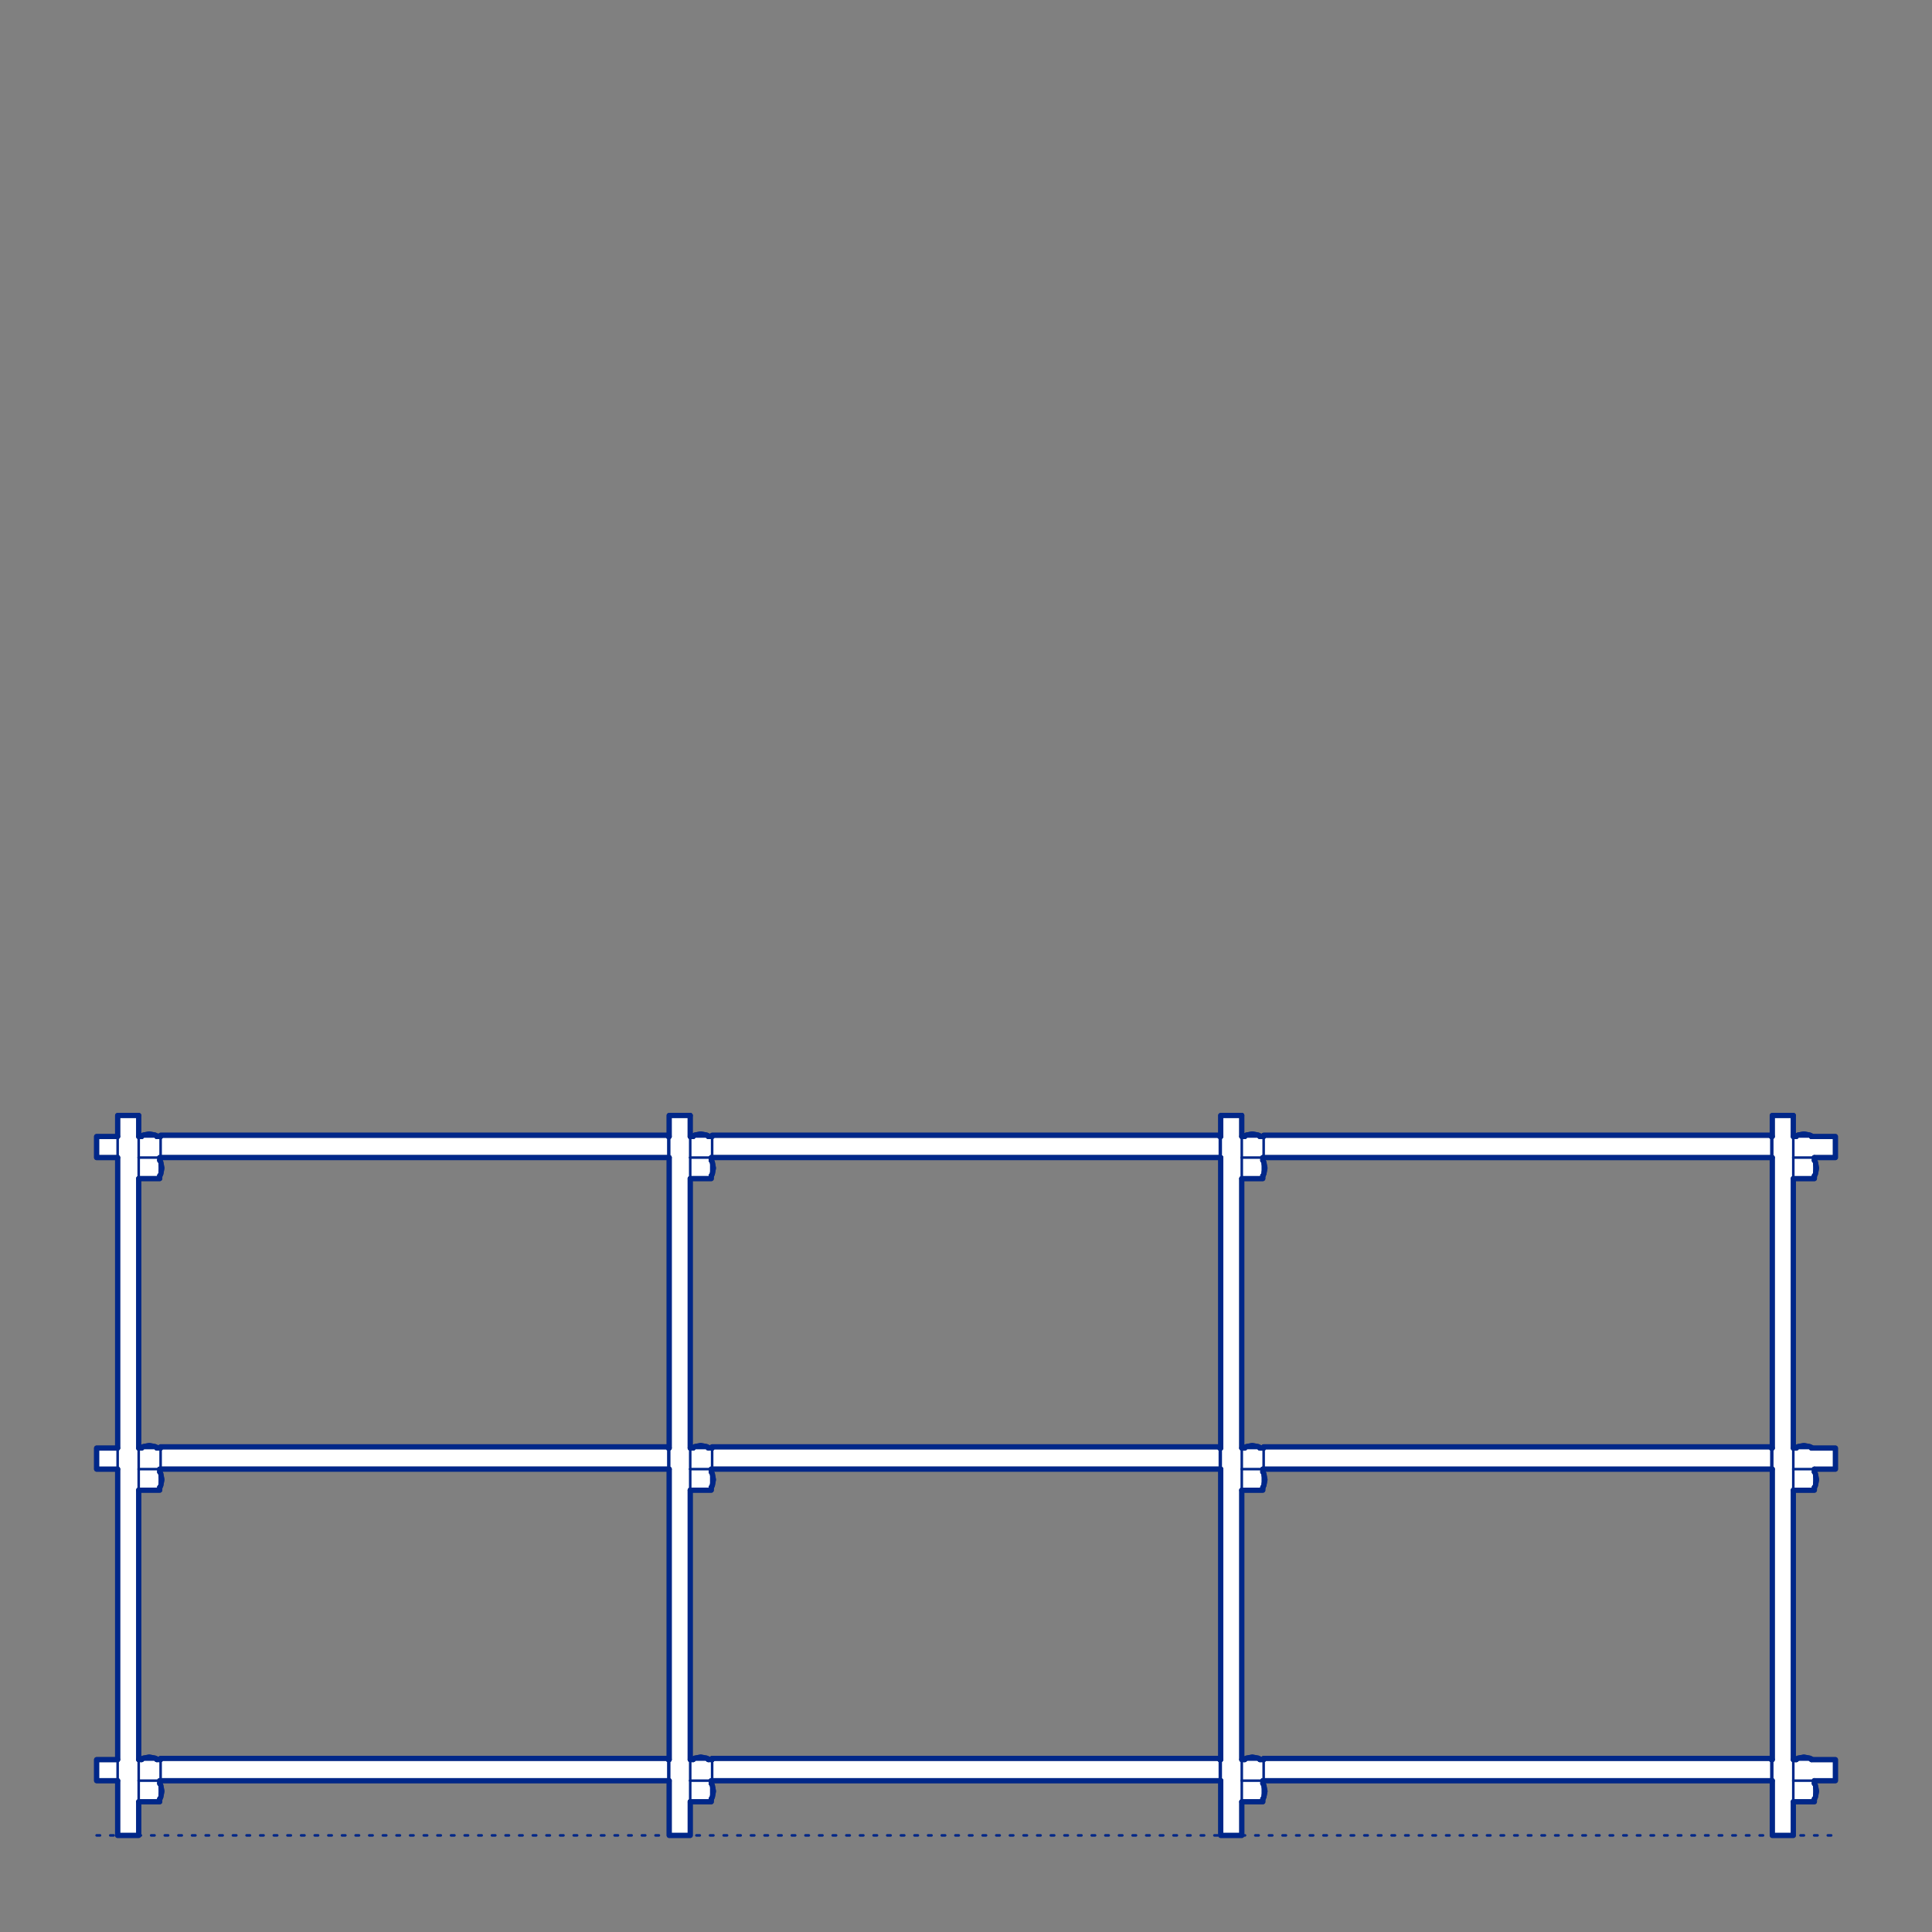 <?xml version="1.0" encoding="UTF-8"?>
<svg xmlns="http://www.w3.org/2000/svg" viewBox="0 0 566.93 566.93">
  <rect x="0" y="0" width="566.93" height="566.93" fill="#808080" stroke="none"/>
  <defs>
    <style>
      .cls-1, .cls-2 {
        stroke-width: .75px;
      }

      .cls-1, .cls-2, .cls-3 {
        fill: none;
        stroke: #002789;
      }

      .cls-1, .cls-2, .cls-3, .cls-4 {
        stroke-linecap: round;
        stroke-linejoin: round;
      }

      .cls-2 {
        stroke-dasharray: 0 0 1 3;
      }

      .cls-3, .cls-4 {
        stroke-width: 1.5px;
      }

      .cls-4 {
        fill: #fff;
        fill-rule: evenodd;
        stroke: #243775;
      }
    </style>
  </defs>
  <g id="Ground_Låst" data-name="Ground Låst">
    <g id="POLYLINE">
      <line class="cls-2" x1="28.35" y1="538.58" x2="538.58" y2="538.58"/>
    </g>
  </g>
  <g id="Blocks_Fill" data-name="Blocks$Fill">
    <g id="HATCH">
      <path class="cls-4" d="M532.41,339.68h6.18v-6.18h-7.03v-.2s-.53-.24-.53-.24l-1.7-.32-1.7.32-.53.24v.2h-.87v-6.18h-6.18v6.18h-.25v-.37h-148.99v.37h-1.11v-.2l-.53-.24-1.7-.32-1.7.32-.53.24v.2h-.86v-6.18s-6.18,0-6.18,0v6.18h-.25v-.37h-148.99v.37h-1.11v-.2l-.53-.24-1.7-.32-1.7.32-.53.24v.2h-.86v-6.18s-6.18,0-6.18,0v6.18h-.25v-.37H47.13v.37h-1.11v-.2l-.53-.24-1.7-.32-1.7.32-.53.24v.2h-.86v-6.18s-6.18,0-6.18,0v6.18h-6.18v6.18h6.18v85.25h-6.18v6.18h6.18v85.25h-6.18v6.18h6.18v16.06h6.18v-9.88h6.18v-.86h.08l.24-.53.32-1.7-.32-1.7-.24-.53h-.08v-.86h149.49s0,16.06,0,16.06h6.18v-9.88h6.18s0-.86,0-.86h.08l.24-.53.32-1.7-.32-1.7-.24-.53h-.08v-.86h149.49s0,16.06,0,16.06h6.18v-9.88h6.18v-.86h.08l.24-.53.32-1.7-.32-1.7-.24-.53h-.08v-.86h149.49s0,16.06,0,16.06h6.18v-9.88h6.18v-.86h.08l.24-.53.32-1.7-.32-1.7-.24-.53h-.08v-.86h6.18v-6.18h-7.03v-.2s-.53-.24-.53-.24l-1.7-.32-1.7.32-.53.24v.2h-.87v-79.07h6.18v-.86h.08l.24-.53.32-1.7-.32-1.7-.24-.53h-.08v-.86h6.18v-6.18h-7.03v-.2s-.53-.24-.53-.24l-1.7-.32-1.7.32-.53.24v.2h-.87v-79.07h6.18v-.86h.08l.24-.53.32-1.7-.32-1.7-.24-.53h-.08v-.86M520.05,339.68v85.25h-.25v-.37h-148.99v.37h-1.11v-.2l-.53-.24-1.7-.32-1.7.32-.53.24v.2h-.86v-79.07h6.18v-.86h.08l.24-.53.32-1.7-.32-1.7-.24-.53h-.08v-.86h149.49M364.39,437.28h6.18v-.86h.08l.24-.53.32-1.7-.32-1.7-.24-.53h-.08v-.86h149.49s0,85.25,0,85.25h-.25v-.37h-148.99v.37h-1.11v-.2l-.53-.24-1.7-.32-1.7.32-.53.24v.2h-.86v-79.07s0,0,0,0M357.96,515.97h-148.99v.37h-1.11v-.2l-.53-.24-1.7-.32-1.7.32-.53.24v.2h-.86v-79.07s0,0,0,0h6.18v-.86h.08l.24-.53.32-1.7-.32-1.7-.24-.53h-.08v-.86h149.49s0,85.25,0,85.25h-.25v-.37M202.54,345.85h6.18v-.86h.08l.24-.53.32-1.7-.32-1.7-.24-.53h-.08v-.86h149.49s0,85.25,0,85.25h-.25v-.37h-148.99v.37h-1.11v-.2l-.53-.24-1.7-.32-1.7.32-.53.24v.2h-.86v-79.07M196.12,424.55H47.13v.37h-1.11v-.2l-.53-.24-1.7-.32-1.7.32-.53.24v.2h-.86v-79.07h6.18v-.86h.08l.24-.53.32-1.7-.32-1.7-.24-.53h-.08v-.86h149.49s0,85.25,0,85.25h-.25v-.37M196.12,515.97H47.13v.37h-1.11v-.2l-.53-.24-1.7-.32-1.7.32-.53.24v.2h-.86v-79.07s0,0,0,0h6.18v-.86h.08l.24-.53.32-1.7-.32-1.7-.24-.53h-.08v-.86h149.49s0,85.25,0,85.25h-.25v-.37Z"/>
    </g>
  </g>
  <g id="Blocks_Inner" data-name="Blocks$Inner">
    <g id="LINE">
      <line class="cls-1" x1="40.7" y1="327.32" x2="34.52" y2="327.32"/>
    </g>
    <g id="LINE-2" data-name="LINE">
      <line class="cls-1" x1="34.52" y1="327.32" x2="34.52" y2="538.58"/>
    </g>
    <g id="LINE-3" data-name="LINE">
      <line class="cls-1" x1="34.52" y1="538.58" x2="40.7" y2="538.58"/>
    </g>
    <g id="LINE-4" data-name="LINE">
      <line class="cls-1" x1="40.7" y1="538.58" x2="40.7" y2="528.7"/>
    </g>
    <g id="LINE-5" data-name="LINE">
      <line class="cls-1" x1="40.7" y1="528.7" x2="40.7" y2="522.52"/>
    </g>
    <g id="LINE-6" data-name="LINE">
      <line class="cls-1" x1="40.7" y1="522.52" x2="40.7" y2="437.28"/>
    </g>
    <g id="LINE-7" data-name="LINE">
      <line class="cls-1" x1="40.7" y1="437.28" x2="40.7" y2="431.1"/>
    </g>
    <g id="LINE-8" data-name="LINE">
      <line class="cls-1" x1="40.7" y1="431.1" x2="40.7" y2="345.85"/>
    </g>
    <g id="LINE-9" data-name="LINE">
      <line class="cls-1" x1="40.7" y1="345.85" x2="40.7" y2="339.68"/>
    </g>
    <g id="LINE-10" data-name="LINE">
      <line class="cls-1" x1="40.7" y1="339.68" x2="40.7" y2="327.32"/>
    </g>
    <g id="LINE-11" data-name="LINE">
      <line class="cls-1" x1="202.54" y1="327.32" x2="196.37" y2="327.32"/>
    </g>
    <g id="LINE-12" data-name="LINE">
      <line class="cls-1" x1="196.37" y1="327.32" x2="196.37" y2="538.58"/>
    </g>
    <g id="LINE-13" data-name="LINE">
      <line class="cls-1" x1="196.37" y1="538.58" x2="202.54" y2="538.58"/>
    </g>
    <g id="LINE-14" data-name="LINE">
      <line class="cls-1" x1="202.54" y1="538.58" x2="202.54" y2="528.7"/>
    </g>
    <g id="LINE-15" data-name="LINE">
      <line class="cls-1" x1="202.54" y1="528.7" x2="202.54" y2="522.52"/>
    </g>
    <g id="LINE-16" data-name="LINE">
      <line class="cls-1" x1="202.54" y1="522.52" x2="202.54" y2="437.28"/>
    </g>
    <g id="LINE-17" data-name="LINE">
      <line class="cls-1" x1="202.54" y1="437.28" x2="202.54" y2="431.1"/>
    </g>
    <g id="LINE-18" data-name="LINE">
      <line class="cls-1" x1="202.54" y1="431.1" x2="202.54" y2="345.85"/>
    </g>
    <g id="LINE-19" data-name="LINE">
      <line class="cls-1" x1="202.54" y1="345.85" x2="202.54" y2="339.68"/>
    </g>
    <g id="LINE-20" data-name="LINE">
      <line class="cls-1" x1="202.54" y1="339.68" x2="202.54" y2="327.32"/>
    </g>
    <g id="LINE-21" data-name="LINE">
      <line class="cls-1" x1="364.39" y1="327.32" x2="358.21" y2="327.32"/>
    </g>
    <g id="LINE-22" data-name="LINE">
      <line class="cls-1" x1="358.21" y1="327.32" x2="358.21" y2="538.58"/>
    </g>
    <g id="LINE-23" data-name="LINE">
      <line class="cls-1" x1="358.21" y1="538.58" x2="364.39" y2="538.58"/>
    </g>
    <g id="LINE-24" data-name="LINE">
      <line class="cls-1" x1="364.39" y1="538.58" x2="364.39" y2="528.7"/>
    </g>
    <g id="LINE-25" data-name="LINE">
      <line class="cls-1" x1="364.39" y1="528.7" x2="364.39" y2="522.52"/>
    </g>
    <g id="LINE-26" data-name="LINE">
      <line class="cls-1" x1="364.39" y1="522.52" x2="364.39" y2="437.28"/>
    </g>
    <g id="LINE-27" data-name="LINE">
      <line class="cls-1" x1="364.39" y1="437.28" x2="364.39" y2="431.1"/>
    </g>
    <g id="LINE-28" data-name="LINE">
      <line class="cls-1" x1="364.39" y1="431.1" x2="364.39" y2="345.85"/>
    </g>
    <g id="LINE-29" data-name="LINE">
      <line class="cls-1" x1="364.39" y1="345.85" x2="364.39" y2="339.68"/>
    </g>
    <g id="LINE-30" data-name="LINE">
      <line class="cls-1" x1="364.39" y1="339.68" x2="364.39" y2="327.32"/>
    </g>
    <g id="LINE-31" data-name="LINE">
      <line class="cls-1" x1="526.23" y1="327.32" x2="520.05" y2="327.32"/>
    </g>
    <g id="LINE-32" data-name="LINE">
      <line class="cls-1" x1="520.05" y1="327.32" x2="520.05" y2="538.58"/>
    </g>
    <g id="LINE-33" data-name="LINE">
      <line class="cls-1" x1="520.05" y1="538.58" x2="526.23" y2="538.58"/>
    </g>
    <g id="LINE-34" data-name="LINE">
      <line class="cls-1" x1="526.23" y1="538.58" x2="526.23" y2="528.7"/>
    </g>
    <g id="LINE-35" data-name="LINE">
      <line class="cls-1" x1="526.23" y1="528.7" x2="526.23" y2="522.52"/>
    </g>
    <g id="LINE-36" data-name="LINE">
      <line class="cls-1" x1="526.23" y1="522.52" x2="526.23" y2="437.28"/>
    </g>
    <g id="LINE-37" data-name="LINE">
      <line class="cls-1" x1="526.23" y1="437.28" x2="526.23" y2="431.1"/>
    </g>
    <g id="LINE-38" data-name="LINE">
      <line class="cls-1" x1="526.23" y1="431.1" x2="526.23" y2="345.85"/>
    </g>
    <g id="LINE-39" data-name="LINE">
      <line class="cls-1" x1="526.23" y1="345.85" x2="526.23" y2="339.68"/>
    </g>
    <g id="LINE-40" data-name="LINE">
      <line class="cls-1" x1="526.23" y1="339.68" x2="526.23" y2="327.32"/>
    </g>
    <g id="POLYLINE-2" data-name="POLYLINE">
      <line class="cls-1" x1="196.12" y1="516.34" x2="196.37" y2="516.34"/>
    </g>
    <g id="POLYLINE-3" data-name="POLYLINE">
      <line class="cls-1" x1="40.7" y1="516.34" x2="47.13" y2="516.34"/>
    </g>
    <g id="POLYLINE-4" data-name="POLYLINE">
      <polyline class="cls-1" points="40.7 528.7 46.88 528.7 46.88 522.52"/>
    </g>
    <g id="POLYLINE-5" data-name="POLYLINE">
      <polyline class="cls-1" points="40.7 522.52 46.88 522.52 196.37 522.52"/>
    </g>
    <g id="POLYLINE-6" data-name="POLYLINE">
      <polyline class="cls-1" points="41.56 516.34 41.56 516.14 42.09 515.9 43.79 515.59 45.49 515.9 46.02 516.14 46.02 516.34"/>
    </g>
    <g id="POLYLINE-7" data-name="POLYLINE">
      <polygon class="cls-1" points="196.12 515.97 47.13 515.97 47.13 516.04 47.13 516.19 47.13 516.43 47.13 516.72 47.13 522.4 196.12 522.4 196.12 516.72 196.12 516.43 196.12 516.19 196.12 516.04 196.12 515.97"/>
    </g>
    <g id="POLYLINE-8" data-name="POLYLINE">
      <polyline class="cls-1" points="46.88 527.84 46.95 527.84 47.19 527.31 47.51 525.61 47.19 523.91 46.95 523.38 46.88 523.38"/>
    </g>
    <g id="POLYLINE-9" data-name="POLYLINE">
      <line class="cls-1" x1="357.96" y1="516.34" x2="358.21" y2="516.34"/>
    </g>
    <g id="POLYLINE-10" data-name="POLYLINE">
      <line class="cls-1" x1="202.54" y1="516.34" x2="208.97" y2="516.34"/>
    </g>
    <g id="POLYLINE-11" data-name="POLYLINE">
      <polyline class="cls-1" points="202.54 528.7 208.72 528.7 208.72 522.52"/>
    </g>
    <g id="POLYLINE-12" data-name="POLYLINE">
      <polyline class="cls-1" points="202.54 522.52 208.72 522.52 358.21 522.52"/>
    </g>
    <g id="POLYLINE-13" data-name="POLYLINE">
      <polyline class="cls-1" points="203.4 516.34 203.4 516.14 203.93 515.9 205.63 515.59 207.33 515.9 207.86 516.14 207.86 516.34"/>
    </g>
    <g id="POLYLINE-14" data-name="POLYLINE">
      <polygon class="cls-1" points="357.96 515.97 208.97 515.97 208.97 516.04 208.97 516.19 208.97 516.43 208.97 516.72 208.97 522.4 357.96 522.4 357.96 516.72 357.96 516.43 357.96 516.19 357.96 516.04 357.96 515.97"/>
    </g>
    <g id="POLYLINE-15" data-name="POLYLINE">
      <polyline class="cls-1" points="208.72 527.84 208.8 527.84 209.04 527.31 209.35 525.61 209.04 523.91 208.8 523.38 208.72 523.38"/>
    </g>
    <g id="POLYLINE-16" data-name="POLYLINE">
      <polyline class="cls-1" points="34.52 522.52 28.35 522.52 28.35 516.34 34.52 516.34"/>
    </g>
    <g id="POLYLINE-17" data-name="POLYLINE">
      <line class="cls-1" x1="519.8" y1="516.34" x2="520.05" y2="516.34"/>
    </g>
    <g id="POLYLINE-18" data-name="POLYLINE">
      <line class="cls-1" x1="364.39" y1="516.34" x2="370.81" y2="516.34"/>
    </g>
    <g id="POLYLINE-19" data-name="POLYLINE">
      <polyline class="cls-1" points="364.39 528.7 370.56 528.7 370.56 522.52"/>
    </g>
    <g id="POLYLINE-20" data-name="POLYLINE">
      <polyline class="cls-1" points="364.39 522.52 370.56 522.52 520.05 522.52"/>
    </g>
    <g id="POLYLINE-21" data-name="POLYLINE">
      <polyline class="cls-1" points="526.23 528.7 532.41 528.7 532.41 522.52"/>
    </g>
    <g id="POLYLINE-22" data-name="POLYLINE">
      <polyline class="cls-1" points="365.25 516.34 365.25 516.14 365.77 515.9 367.47 515.59 369.18 515.9 369.7 516.14 369.7 516.34"/>
    </g>
    <g id="POLYLINE-23" data-name="POLYLINE">
      <polygon class="cls-1" points="519.8 515.97 370.81 515.97 370.81 516.04 370.81 516.19 370.81 516.43 370.81 516.72 370.81 522.4 519.8 522.4 519.8 516.72 519.8 516.43 519.8 516.19 519.8 516.04 519.8 515.97"/>
    </g>
    <g id="POLYLINE-24" data-name="POLYLINE">
      <polyline class="cls-1" points="370.56 527.84 370.64 527.84 370.88 527.31 371.2 525.61 370.88 523.91 370.64 523.38 370.56 523.38"/>
    </g>
    <g id="POLYLINE-25" data-name="POLYLINE">
      <polyline class="cls-1" points="526.23 522.52 532.41 522.52 538.58 522.52 538.58 516.34 526.23 516.34"/>
    </g>
    <g id="POLYLINE-26" data-name="POLYLINE">
      <polyline class="cls-1" points="527.1 516.34 527.1 516.14 527.62 515.9 529.32 515.59 531.03 515.9 531.55 516.14 531.55 516.34"/>
    </g>
    <g id="POLYLINE-27" data-name="POLYLINE">
      <polyline class="cls-1" points="532.41 527.84 532.48 527.84 532.72 527.31 533.04 525.61 532.72 523.91 532.48 523.38 532.41 523.38"/>
    </g>
    <g id="POLYLINE-28" data-name="POLYLINE">
      <line class="cls-1" x1="196.12" y1="424.92" x2="196.37" y2="424.92"/>
    </g>
    <g id="POLYLINE-29" data-name="POLYLINE">
      <line class="cls-1" x1="40.7" y1="424.92" x2="47.13" y2="424.92"/>
    </g>
    <g id="POLYLINE-30" data-name="POLYLINE">
      <polyline class="cls-1" points="40.7 437.28 46.88 437.28 46.88 431.1"/>
    </g>
    <g id="POLYLINE-31" data-name="POLYLINE">
      <polyline class="cls-1" points="40.7 431.1 46.88 431.1 196.37 431.1"/>
    </g>
    <g id="POLYLINE-32" data-name="POLYLINE">
      <line class="cls-1" x1="196.12" y1="333.5" x2="196.37" y2="333.5"/>
    </g>
    <g id="POLYLINE-33" data-name="POLYLINE">
      <line class="cls-1" x1="40.7" y1="333.5" x2="47.13" y2="333.5"/>
    </g>
    <g id="POLYLINE-34" data-name="POLYLINE">
      <polyline class="cls-1" points="40.7 345.85 46.88 345.85 46.88 339.68"/>
    </g>
    <g id="POLYLINE-35" data-name="POLYLINE">
      <polyline class="cls-1" points="40.7 339.68 46.88 339.68 196.37 339.68"/>
    </g>
    <g id="POLYLINE-36" data-name="POLYLINE">
      <polyline class="cls-1" points="41.56 424.92 41.56 424.72 42.09 424.48 43.79 424.16 45.49 424.48 46.02 424.72 46.02 424.92"/>
    </g>
    <g id="POLYLINE-37" data-name="POLYLINE">
      <polygon class="cls-1" points="196.12 424.55 47.13 424.55 47.13 424.62 47.13 424.77 47.13 425.01 47.13 425.29 47.13 430.98 196.12 430.98 196.12 425.29 196.12 425.01 196.12 424.77 196.12 424.62 196.12 424.55"/>
    </g>
    <g id="POLYLINE-38" data-name="POLYLINE">
      <polyline class="cls-1" points="46.88 436.42 46.95 436.42 47.19 435.89 47.51 434.19 47.19 432.49 46.95 431.96 46.88 431.96"/>
    </g>
    <g id="POLYLINE-39" data-name="POLYLINE">
      <polyline class="cls-1" points="41.56 333.5 41.56 333.3 42.09 333.06 43.79 332.74 45.49 333.06 46.02 333.3 46.02 333.5"/>
    </g>
    <g id="POLYLINE-40" data-name="POLYLINE">
      <polygon class="cls-1" points="196.12 333.13 47.13 333.13 47.13 333.2 47.13 333.35 47.13 333.59 47.13 333.87 47.13 339.55 196.12 339.55 196.12 333.87 196.12 333.59 196.12 333.35 196.12 333.2 196.12 333.13"/>
    </g>
    <g id="POLYLINE-41" data-name="POLYLINE">
      <polyline class="cls-1" points="46.88 344.99 46.95 344.99 47.19 344.47 47.51 342.77 47.19 341.06 46.95 340.54 46.88 340.54"/>
    </g>
    <g id="POLYLINE-42" data-name="POLYLINE">
      <line class="cls-1" x1="357.96" y1="424.92" x2="358.21" y2="424.92"/>
    </g>
    <g id="POLYLINE-43" data-name="POLYLINE">
      <line class="cls-1" x1="202.54" y1="424.92" x2="208.97" y2="424.92"/>
    </g>
    <g id="POLYLINE-44" data-name="POLYLINE">
      <polyline class="cls-1" points="202.54 437.28 208.72 437.28 208.72 431.1"/>
    </g>
    <g id="POLYLINE-45" data-name="POLYLINE">
      <polyline class="cls-1" points="202.54 431.1 208.72 431.1 358.21 431.1"/>
    </g>
    <g id="POLYLINE-46" data-name="POLYLINE">
      <line class="cls-1" x1="357.96" y1="333.5" x2="358.21" y2="333.5"/>
    </g>
    <g id="POLYLINE-47" data-name="POLYLINE">
      <line class="cls-1" x1="202.54" y1="333.5" x2="208.97" y2="333.5"/>
    </g>
    <g id="POLYLINE-48" data-name="POLYLINE">
      <polyline class="cls-1" points="202.54 345.85 208.72 345.85 208.72 339.68"/>
    </g>
    <g id="POLYLINE-49" data-name="POLYLINE">
      <polyline class="cls-1" points="202.54 339.68 208.72 339.68 358.21 339.68"/>
    </g>
    <g id="POLYLINE-50" data-name="POLYLINE">
      <polyline class="cls-1" points="203.4 424.92 203.4 424.72 203.93 424.48 205.63 424.16 207.33 424.48 207.86 424.72 207.86 424.92"/>
    </g>
    <g id="POLYLINE-51" data-name="POLYLINE">
      <polygon class="cls-1" points="357.96 424.55 208.97 424.55 208.97 424.62 208.97 424.77 208.97 425.01 208.97 425.29 208.97 430.98 357.96 430.98 357.96 425.29 357.96 425.01 357.96 424.77 357.96 424.62 357.96 424.55"/>
    </g>
    <g id="POLYLINE-52" data-name="POLYLINE">
      <polyline class="cls-1" points="208.72 436.42 208.8 436.42 209.04 435.89 209.35 434.19 209.04 432.49 208.8 431.96 208.72 431.96"/>
    </g>
    <g id="POLYLINE-53" data-name="POLYLINE">
      <polyline class="cls-1" points="203.4 333.5 203.4 333.3 203.93 333.06 205.63 332.74 207.33 333.06 207.86 333.3 207.86 333.5"/>
    </g>
    <g id="POLYLINE-54" data-name="POLYLINE">
      <polygon class="cls-1" points="357.96 333.13 208.97 333.13 208.97 333.2 208.97 333.35 208.97 333.59 208.97 333.87 208.97 339.55 357.96 339.55 357.96 333.87 357.96 333.59 357.96 333.35 357.96 333.2 357.96 333.13"/>
    </g>
    <g id="POLYLINE-55" data-name="POLYLINE">
      <polyline class="cls-1" points="208.72 344.99 208.8 344.99 209.04 344.47 209.35 342.77 209.04 341.06 208.8 340.54 208.72 340.54"/>
    </g>
    <g id="POLYLINE-56" data-name="POLYLINE">
      <polyline class="cls-1" points="34.52 339.68 28.35 339.68 28.35 333.5 34.52 333.5"/>
    </g>
    <g id="POLYLINE-57" data-name="POLYLINE">
      <polyline class="cls-1" points="34.52 431.1 28.35 431.1 28.35 424.92 34.52 424.92"/>
    </g>
    <g id="POLYLINE-58" data-name="POLYLINE">
      <line class="cls-1" x1="519.8" y1="424.92" x2="520.05" y2="424.92"/>
    </g>
    <g id="POLYLINE-59" data-name="POLYLINE">
      <line class="cls-1" x1="364.39" y1="424.92" x2="370.81" y2="424.92"/>
    </g>
    <g id="POLYLINE-60" data-name="POLYLINE">
      <polyline class="cls-1" points="364.39 437.28 370.56 437.28 370.56 431.1"/>
    </g>
    <g id="POLYLINE-61" data-name="POLYLINE">
      <polyline class="cls-1" points="364.39 431.1 370.56 431.1 520.05 431.1"/>
    </g>
    <g id="POLYLINE-62" data-name="POLYLINE">
      <polyline class="cls-1" points="526.23 437.28 532.41 437.28 532.41 431.1"/>
    </g>
    <g id="POLYLINE-63" data-name="POLYLINE">
      <line class="cls-1" x1="519.8" y1="333.5" x2="520.05" y2="333.5"/>
    </g>
    <g id="POLYLINE-64" data-name="POLYLINE">
      <line class="cls-1" x1="364.39" y1="333.5" x2="370.81" y2="333.5"/>
    </g>
    <g id="POLYLINE-65" data-name="POLYLINE">
      <polyline class="cls-1" points="364.39 345.85 370.56 345.85 370.56 339.68"/>
    </g>
    <g id="POLYLINE-66" data-name="POLYLINE">
      <polyline class="cls-1" points="364.39 339.68 370.56 339.68 520.05 339.68"/>
    </g>
    <g id="POLYLINE-67" data-name="POLYLINE">
      <polyline class="cls-1" points="526.23 345.85 532.41 345.85 532.41 339.68"/>
    </g>
    <g id="POLYLINE-68" data-name="POLYLINE">
      <polyline class="cls-1" points="365.25 424.92 365.25 424.72 365.77 424.48 367.47 424.16 369.18 424.48 369.7 424.72 369.7 424.92"/>
    </g>
    <g id="POLYLINE-69" data-name="POLYLINE">
      <polygon class="cls-1" points="519.8 424.55 370.81 424.55 370.81 424.62 370.81 424.77 370.81 425.01 370.81 425.29 370.81 430.98 519.8 430.98 519.8 425.29 519.8 425.01 519.8 424.77 519.8 424.62 519.8 424.55"/>
    </g>
    <g id="POLYLINE-70" data-name="POLYLINE">
      <polyline class="cls-1" points="370.56 436.42 370.64 436.42 370.88 435.89 371.2 434.19 370.88 432.49 370.64 431.96 370.56 431.96"/>
    </g>
    <g id="POLYLINE-71" data-name="POLYLINE">
      <polyline class="cls-1" points="526.23 431.1 532.41 431.1 538.58 431.1 538.58 424.92 526.23 424.92"/>
    </g>
    <g id="POLYLINE-72" data-name="POLYLINE">
      <polyline class="cls-1" points="527.1 424.92 527.1 424.72 527.62 424.48 529.32 424.16 531.03 424.48 531.55 424.72 531.55 424.92"/>
    </g>
    <g id="POLYLINE-73" data-name="POLYLINE">
      <polyline class="cls-1" points="532.41 436.42 532.48 436.42 532.72 435.89 533.04 434.19 532.72 432.49 532.48 431.96 532.41 431.96"/>
    </g>
    <g id="POLYLINE-74" data-name="POLYLINE">
      <polyline class="cls-1" points="365.25 333.5 365.25 333.3 365.77 333.06 367.47 332.74 369.18 333.06 369.7 333.3 369.7 333.5"/>
    </g>
    <g id="POLYLINE-75" data-name="POLYLINE">
      <polygon class="cls-1" points="519.8 333.13 370.81 333.13 370.81 333.2 370.81 333.35 370.81 333.59 370.81 333.87 370.81 339.55 519.8 339.55 519.8 333.87 519.8 333.59 519.8 333.35 519.8 333.2 519.8 333.13"/>
    </g>
    <g id="POLYLINE-76" data-name="POLYLINE">
      <polyline class="cls-1" points="370.56 344.99 370.64 344.99 370.88 344.47 371.2 342.77 370.88 341.06 370.64 340.54 370.56 340.54"/>
    </g>
    <g id="POLYLINE-77" data-name="POLYLINE">
      <polyline class="cls-1" points="526.23 339.68 532.41 339.68 538.58 339.68 538.58 333.5 526.23 333.5"/>
    </g>
    <g id="POLYLINE-78" data-name="POLYLINE">
      <polyline class="cls-1" points="527.1 333.5 527.1 333.3 527.62 333.06 529.32 332.74 531.03 333.06 531.55 333.3 531.55 333.5"/>
    </g>
    <g id="POLYLINE-79" data-name="POLYLINE">
      <polyline class="cls-1" points="532.41 344.99 532.48 344.99 532.72 344.47 533.04 342.77 532.72 341.06 532.48 340.54 532.41 340.54"/>
    </g>
  </g>
  <g id="Blocks_Outline" data-name="Blocks$Outline">
    <g id="POLYLINE-80" data-name="POLYLINE">
      <polyline class="cls-3" points="196.12 515.97 47.13 515.97 47.13 516.04 47.13 516.19 47.13 516.34"/>
    </g>
    <g id="POLYLINE-81" data-name="POLYLINE">
      <line class="cls-3" x1="47.13" y1="516.34" x2="46.02" y2="516.34"/>
    </g>
    <g id="POLYLINE-82" data-name="POLYLINE">
      <polyline class="cls-3" points="46.02 516.34 46.02 516.14 45.49 515.9 43.79 515.59 42.09 515.9 41.56 516.14 41.56 516.34"/>
    </g>
    <g id="POLYLINE-83" data-name="POLYLINE">
      <line class="cls-3" x1="41.56" y1="516.34" x2="40.7" y2="516.34"/>
    </g>
    <g id="POLYLINE-84" data-name="POLYLINE">
      <polyline class="cls-3" points="40.7 516.34 40.7 437.28 40.7 437.28"/>
    </g>
    <g id="POLYLINE-85" data-name="POLYLINE">
      <polyline class="cls-3" points="40.7 437.28 46.88 437.28 46.88 436.42"/>
    </g>
    <g id="POLYLINE-86" data-name="POLYLINE">
      <polyline class="cls-3" points="46.88 436.42 46.95 436.42 47.19 435.89 47.51 434.19 47.19 432.49 46.95 431.96 46.88 431.96"/>
    </g>
    <g id="POLYLINE-87" data-name="POLYLINE">
      <line class="cls-3" x1="46.88" y1="431.96" x2="46.88" y2="431.1"/>
    </g>
    <g id="POLYLINE-88" data-name="POLYLINE">
      <line class="cls-3" x1="46.88" y1="431.1" x2="196.37" y2="431.1"/>
    </g>
    <g id="POLYLINE-89" data-name="POLYLINE">
      <line class="cls-3" x1="196.37" y1="431.1" x2="196.37" y2="516.34"/>
    </g>
    <g id="POLYLINE-90" data-name="POLYLINE">
      <line class="cls-3" x1="196.37" y1="516.34" x2="196.12" y2="516.34"/>
    </g>
    <g id="POLYLINE-91" data-name="POLYLINE">
      <polyline class="cls-3" points="196.12 516.34 196.12 516.19 196.12 516.04 196.12 515.97"/>
    </g>
    <g id="POLYLINE-92" data-name="POLYLINE">
      <polyline class="cls-3" points="196.12 424.55 47.13 424.55 47.13 424.62 47.13 424.77 47.13 424.92"/>
    </g>
    <g id="POLYLINE-93" data-name="POLYLINE">
      <line class="cls-3" x1="47.13" y1="424.92" x2="46.02" y2="424.92"/>
    </g>
    <g id="POLYLINE-94" data-name="POLYLINE">
      <polyline class="cls-3" points="46.02 424.92 46.02 424.72 45.49 424.48 43.79 424.16 42.09 424.48 41.56 424.72 41.56 424.92"/>
    </g>
    <g id="POLYLINE-95" data-name="POLYLINE">
      <line class="cls-3" x1="41.56" y1="424.92" x2="40.7" y2="424.92"/>
    </g>
    <g id="POLYLINE-96" data-name="POLYLINE">
      <line class="cls-3" x1="40.7" y1="424.92" x2="40.7" y2="345.85"/>
    </g>
    <g id="POLYLINE-97" data-name="POLYLINE">
      <polyline class="cls-3" points="40.7 345.85 46.88 345.85 46.88 344.99"/>
    </g>
    <g id="POLYLINE-98" data-name="POLYLINE">
      <polyline class="cls-3" points="46.88 344.99 46.95 344.99 47.19 344.47 47.51 342.77 47.19 341.06 46.95 340.54 46.88 340.54"/>
    </g>
    <g id="POLYLINE-99" data-name="POLYLINE">
      <line class="cls-3" x1="46.88" y1="340.54" x2="46.88" y2="339.68"/>
    </g>
    <g id="POLYLINE-100" data-name="POLYLINE">
      <line class="cls-3" x1="46.88" y1="339.68" x2="196.37" y2="339.68"/>
    </g>
    <g id="POLYLINE-101" data-name="POLYLINE">
      <line class="cls-3" x1="196.37" y1="339.68" x2="196.37" y2="424.92"/>
    </g>
    <g id="POLYLINE-102" data-name="POLYLINE">
      <line class="cls-3" x1="196.37" y1="424.92" x2="196.12" y2="424.92"/>
    </g>
    <g id="POLYLINE-103" data-name="POLYLINE">
      <polyline class="cls-3" points="196.12 424.92 196.12 424.77 196.12 424.62 196.12 424.55"/>
    </g>
    <g id="POLYLINE-104" data-name="POLYLINE">
      <polyline class="cls-3" points="202.54 345.85 208.72 345.85 208.72 344.99"/>
    </g>
    <g id="POLYLINE-105" data-name="POLYLINE">
      <polyline class="cls-3" points="208.72 344.99 208.8 344.99 209.04 344.47 209.35 342.77 209.04 341.06 208.8 340.54 208.72 340.54"/>
    </g>
    <g id="POLYLINE-106" data-name="POLYLINE">
      <line class="cls-3" x1="208.72" y1="340.54" x2="208.72" y2="339.68"/>
    </g>
    <g id="POLYLINE-107" data-name="POLYLINE">
      <line class="cls-3" x1="208.72" y1="339.68" x2="358.21" y2="339.68"/>
    </g>
    <g id="POLYLINE-108" data-name="POLYLINE">
      <line class="cls-3" x1="358.21" y1="339.68" x2="358.21" y2="424.92"/>
    </g>
    <g id="POLYLINE-109" data-name="POLYLINE">
      <line class="cls-3" x1="358.21" y1="424.92" x2="357.96" y2="424.92"/>
    </g>
    <g id="POLYLINE-110" data-name="POLYLINE">
      <polyline class="cls-3" points="357.96 424.92 357.96 424.77 357.96 424.62 357.96 424.55"/>
    </g>
    <g id="POLYLINE-111" data-name="POLYLINE">
      <polyline class="cls-3" points="357.96 424.55 208.97 424.55 208.97 424.62 208.97 424.77 208.97 424.92"/>
    </g>
    <g id="POLYLINE-112" data-name="POLYLINE">
      <line class="cls-3" x1="208.97" y1="424.92" x2="207.86" y2="424.92"/>
    </g>
    <g id="POLYLINE-113" data-name="POLYLINE">
      <polyline class="cls-3" points="207.86 424.92 207.86 424.72 207.33 424.48 205.63 424.16 203.93 424.48 203.4 424.72 203.4 424.92"/>
    </g>
    <g id="POLYLINE-114" data-name="POLYLINE">
      <line class="cls-3" x1="203.4" y1="424.92" x2="202.54" y2="424.92"/>
    </g>
    <g id="POLYLINE-115" data-name="POLYLINE">
      <line class="cls-3" x1="202.54" y1="424.92" x2="202.54" y2="345.85"/>
    </g>
    <g id="POLYLINE-116" data-name="POLYLINE">
      <polyline class="cls-3" points="357.96 515.97 208.97 515.97 208.97 516.04 208.97 516.19 208.97 516.34"/>
    </g>
    <g id="POLYLINE-117" data-name="POLYLINE">
      <line class="cls-3" x1="208.97" y1="516.34" x2="207.86" y2="516.34"/>
    </g>
    <g id="POLYLINE-118" data-name="POLYLINE">
      <polyline class="cls-3" points="207.86 516.34 207.86 516.14 207.33 515.9 205.63 515.59 203.93 515.9 203.4 516.14 203.4 516.34"/>
    </g>
    <g id="POLYLINE-119" data-name="POLYLINE">
      <line class="cls-3" x1="203.4" y1="516.34" x2="202.54" y2="516.34"/>
    </g>
    <g id="POLYLINE-120" data-name="POLYLINE">
      <polyline class="cls-3" points="202.54 516.34 202.54 437.28 202.54 437.28"/>
    </g>
    <g id="POLYLINE-121" data-name="POLYLINE">
      <polyline class="cls-3" points="202.54 437.28 208.72 437.28 208.72 436.42"/>
    </g>
    <g id="POLYLINE-122" data-name="POLYLINE">
      <polyline class="cls-3" points="208.72 436.42 208.8 436.42 209.04 435.89 209.35 434.19 209.04 432.49 208.8 431.96 208.72 431.96"/>
    </g>
    <g id="POLYLINE-123" data-name="POLYLINE">
      <line class="cls-3" x1="208.72" y1="431.96" x2="208.72" y2="431.1"/>
    </g>
    <g id="POLYLINE-124" data-name="POLYLINE">
      <line class="cls-3" x1="208.72" y1="431.1" x2="358.21" y2="431.1"/>
    </g>
    <g id="POLYLINE-125" data-name="POLYLINE">
      <line class="cls-3" x1="358.21" y1="431.1" x2="358.21" y2="516.34"/>
    </g>
    <g id="POLYLINE-126" data-name="POLYLINE">
      <line class="cls-3" x1="358.21" y1="516.34" x2="357.96" y2="516.34"/>
    </g>
    <g id="POLYLINE-127" data-name="POLYLINE">
      <polyline class="cls-3" points="357.96 516.34 357.96 516.19 357.96 516.04 357.96 515.97"/>
    </g>
    <g id="POLYLINE-128" data-name="POLYLINE">
      <polyline class="cls-3" points="364.39 437.28 370.56 437.28 370.56 436.42"/>
    </g>
    <g id="POLYLINE-129" data-name="POLYLINE">
      <polyline class="cls-3" points="370.56 436.42 370.64 436.42 370.88 435.89 371.2 434.19 370.88 432.49 370.64 431.96 370.56 431.96"/>
    </g>
    <g id="POLYLINE-130" data-name="POLYLINE">
      <line class="cls-3" x1="370.56" y1="431.96" x2="370.56" y2="431.1"/>
    </g>
    <g id="POLYLINE-131" data-name="POLYLINE">
      <line class="cls-3" x1="370.56" y1="431.1" x2="520.05" y2="431.1"/>
    </g>
    <g id="POLYLINE-132" data-name="POLYLINE">
      <line class="cls-3" x1="520.05" y1="431.1" x2="520.05" y2="516.34"/>
    </g>
    <g id="POLYLINE-133" data-name="POLYLINE">
      <line class="cls-3" x1="520.05" y1="516.34" x2="519.8" y2="516.34"/>
    </g>
    <g id="POLYLINE-134" data-name="POLYLINE">
      <polyline class="cls-3" points="519.8 516.34 519.8 516.19 519.8 516.04 519.8 515.97"/>
    </g>
    <g id="POLYLINE-135" data-name="POLYLINE">
      <polyline class="cls-3" points="519.8 515.97 370.81 515.97 370.81 516.04 370.81 516.19 370.81 516.34"/>
    </g>
    <g id="POLYLINE-136" data-name="POLYLINE">
      <line class="cls-3" x1="370.81" y1="516.34" x2="369.7" y2="516.34"/>
    </g>
    <g id="POLYLINE-137" data-name="POLYLINE">
      <polyline class="cls-3" points="369.7 516.34 369.7 516.14 369.18 515.9 367.47 515.59 365.77 515.9 365.25 516.14 365.25 516.34"/>
    </g>
    <g id="POLYLINE-138" data-name="POLYLINE">
      <line class="cls-3" x1="365.25" y1="516.34" x2="364.39" y2="516.34"/>
    </g>
    <g id="POLYLINE-139" data-name="POLYLINE">
      <polyline class="cls-3" points="364.39 516.34 364.39 437.28 364.39 437.28"/>
    </g>
    <g id="POLYLINE-140" data-name="POLYLINE">
      <line class="cls-3" x1="520.05" y1="339.68" x2="520.05" y2="424.92"/>
    </g>
    <g id="POLYLINE-141" data-name="POLYLINE">
      <line class="cls-3" x1="520.05" y1="424.92" x2="519.8" y2="424.92"/>
    </g>
    <g id="POLYLINE-142" data-name="POLYLINE">
      <polyline class="cls-3" points="519.8 424.92 519.8 424.77 519.8 424.62 519.8 424.55"/>
    </g>
    <g id="POLYLINE-143" data-name="POLYLINE">
      <polyline class="cls-3" points="519.8 424.55 370.81 424.55 370.81 424.62 370.81 424.77 370.81 424.92"/>
    </g>
    <g id="POLYLINE-144" data-name="POLYLINE">
      <line class="cls-3" x1="370.81" y1="424.92" x2="369.7" y2="424.92"/>
    </g>
    <g id="POLYLINE-145" data-name="POLYLINE">
      <polyline class="cls-3" points="369.7 424.92 369.7 424.72 369.18 424.48 367.47 424.16 365.77 424.48 365.25 424.72 365.25 424.92"/>
    </g>
    <g id="POLYLINE-146" data-name="POLYLINE">
      <line class="cls-3" x1="365.25" y1="424.92" x2="364.39" y2="424.92"/>
    </g>
    <g id="POLYLINE-147" data-name="POLYLINE">
      <line class="cls-3" x1="364.39" y1="424.92" x2="364.39" y2="345.85"/>
    </g>
    <g id="POLYLINE-148" data-name="POLYLINE">
      <polyline class="cls-3" points="364.39 345.85 370.56 345.85 370.56 344.99"/>
    </g>
    <g id="POLYLINE-149" data-name="POLYLINE">
      <polyline class="cls-3" points="370.56 344.99 370.64 344.99 370.88 344.47 371.2 342.77 370.88 341.06 370.64 340.54 370.56 340.54"/>
    </g>
    <g id="POLYLINE-150" data-name="POLYLINE">
      <line class="cls-3" x1="370.56" y1="340.54" x2="370.56" y2="339.68"/>
    </g>
    <g id="POLYLINE-151" data-name="POLYLINE">
      <line class="cls-3" x1="370.56" y1="339.68" x2="520.05" y2="339.68"/>
    </g>
    <g id="POLYLINE-152" data-name="POLYLINE">
      <polyline class="cls-3" points="532.41 339.68 538.58 339.68 538.58 333.5 531.55 333.5"/>
    </g>
    <g id="POLYLINE-153" data-name="POLYLINE">
      <polyline class="cls-3" points="531.55 333.5 531.55 333.3 531.03 333.06 529.32 332.74 527.62 333.06 527.1 333.3 527.1 333.5"/>
    </g>
    <g id="POLYLINE-154" data-name="POLYLINE">
      <line class="cls-3" x1="527.1" y1="333.5" x2="526.23" y2="333.5"/>
    </g>
    <g id="POLYLINE-155" data-name="POLYLINE">
      <line class="cls-3" x1="526.23" y1="333.5" x2="526.23" y2="327.32"/>
    </g>
    <g id="POLYLINE-156" data-name="POLYLINE">
      <polyline class="cls-3" points="526.23 327.32 520.05 327.32 520.05 333.5"/>
    </g>
    <g id="POLYLINE-157" data-name="POLYLINE">
      <line class="cls-3" x1="520.05" y1="333.5" x2="519.8" y2="333.5"/>
    </g>
    <g id="POLYLINE-158" data-name="POLYLINE">
      <polyline class="cls-3" points="519.8 333.5 519.8 333.35 519.8 333.2 519.8 333.13"/>
    </g>
    <g id="POLYLINE-159" data-name="POLYLINE">
      <polyline class="cls-3" points="519.8 333.13 370.81 333.13 370.81 333.2 370.81 333.35 370.81 333.5"/>
    </g>
    <g id="POLYLINE-160" data-name="POLYLINE">
      <line class="cls-3" x1="370.81" y1="333.5" x2="369.7" y2="333.5"/>
    </g>
    <g id="POLYLINE-161" data-name="POLYLINE">
      <polyline class="cls-3" points="369.7 333.5 369.7 333.3 369.18 333.06 367.47 332.74 365.77 333.06 365.25 333.3 365.25 333.5"/>
    </g>
    <g id="POLYLINE-162" data-name="POLYLINE">
      <line class="cls-3" x1="365.25" y1="333.5" x2="364.39" y2="333.5"/>
    </g>
    <g id="POLYLINE-163" data-name="POLYLINE">
      <line class="cls-3" x1="364.39" y1="333.5" x2="364.39" y2="327.32"/>
    </g>
    <g id="POLYLINE-164" data-name="POLYLINE">
      <polyline class="cls-3" points="364.39 327.32 358.21 327.32 358.21 333.5"/>
    </g>
    <g id="POLYLINE-165" data-name="POLYLINE">
      <line class="cls-3" x1="358.21" y1="333.5" x2="357.96" y2="333.5"/>
    </g>
    <g id="POLYLINE-166" data-name="POLYLINE">
      <polyline class="cls-3" points="357.96 333.5 357.96 333.35 357.96 333.2 357.96 333.13"/>
    </g>
    <g id="POLYLINE-167" data-name="POLYLINE">
      <polyline class="cls-3" points="357.96 333.13 208.97 333.13 208.97 333.2 208.97 333.35 208.97 333.5"/>
    </g>
    <g id="POLYLINE-168" data-name="POLYLINE">
      <line class="cls-3" x1="208.97" y1="333.5" x2="207.86" y2="333.5"/>
    </g>
    <g id="POLYLINE-169" data-name="POLYLINE">
      <polyline class="cls-3" points="207.86 333.5 207.86 333.3 207.33 333.06 205.63 332.74 203.93 333.06 203.4 333.3 203.4 333.5"/>
    </g>
    <g id="POLYLINE-170" data-name="POLYLINE">
      <line class="cls-3" x1="203.4" y1="333.5" x2="202.54" y2="333.5"/>
    </g>
    <g id="POLYLINE-171" data-name="POLYLINE">
      <line class="cls-3" x1="202.54" y1="333.5" x2="202.54" y2="327.32"/>
    </g>
    <g id="POLYLINE-172" data-name="POLYLINE">
      <polyline class="cls-3" points="202.54 327.32 196.37 327.32 196.37 333.5"/>
    </g>
    <g id="POLYLINE-173" data-name="POLYLINE">
      <line class="cls-3" x1="196.37" y1="333.5" x2="196.12" y2="333.5"/>
    </g>
    <g id="POLYLINE-174" data-name="POLYLINE">
      <polyline class="cls-3" points="196.12 333.5 196.12 333.35 196.12 333.2 196.12 333.13"/>
    </g>
    <g id="POLYLINE-175" data-name="POLYLINE">
      <polyline class="cls-3" points="196.12 333.13 47.13 333.13 47.13 333.2 47.13 333.35 47.13 333.5"/>
    </g>
    <g id="POLYLINE-176" data-name="POLYLINE">
      <line class="cls-3" x1="47.13" y1="333.5" x2="46.02" y2="333.5"/>
    </g>
    <g id="POLYLINE-177" data-name="POLYLINE">
      <polyline class="cls-3" points="46.02 333.5 46.02 333.3 45.49 333.06 43.79 332.74 42.09 333.06 41.56 333.3 41.56 333.5"/>
    </g>
    <g id="POLYLINE-178" data-name="POLYLINE">
      <line class="cls-3" x1="41.56" y1="333.5" x2="40.7" y2="333.5"/>
    </g>
    <g id="POLYLINE-179" data-name="POLYLINE">
      <line class="cls-3" x1="40.7" y1="333.5" x2="40.7" y2="327.32"/>
    </g>
    <g id="POLYLINE-180" data-name="POLYLINE">
      <polyline class="cls-3" points="40.7 327.32 34.52 327.32 34.52 333.5"/>
    </g>
    <g id="POLYLINE-181" data-name="POLYLINE">
      <polyline class="cls-3" points="34.52 333.5 28.35 333.5 28.35 339.68 34.52 339.68"/>
    </g>
    <g id="POLYLINE-182" data-name="POLYLINE">
      <line class="cls-3" x1="34.52" y1="339.68" x2="34.52" y2="424.92"/>
    </g>
    <g id="POLYLINE-183" data-name="POLYLINE">
      <polyline class="cls-3" points="34.52 424.92 28.35 424.92 28.35 431.1 34.52 431.1"/>
    </g>
    <g id="POLYLINE-184" data-name="POLYLINE">
      <line class="cls-3" x1="34.52" y1="431.1" x2="34.52" y2="516.34"/>
    </g>
    <g id="POLYLINE-185" data-name="POLYLINE">
      <polyline class="cls-3" points="34.52 516.34 28.35 516.34 28.35 522.52 34.52 522.52"/>
    </g>
    <g id="POLYLINE-186" data-name="POLYLINE">
      <polyline class="cls-3" points="34.52 522.52 34.52 538.58 40.7 538.58 40.7 528.7"/>
    </g>
    <g id="POLYLINE-187" data-name="POLYLINE">
      <polyline class="cls-3" points="40.7 528.7 46.88 528.7 46.88 527.84"/>
    </g>
    <g id="POLYLINE-188" data-name="POLYLINE">
      <polyline class="cls-3" points="46.88 527.84 46.95 527.84 47.19 527.31 47.51 525.61 47.19 523.91 46.95 523.38 46.88 523.38"/>
    </g>
    <g id="POLYLINE-189" data-name="POLYLINE">
      <line class="cls-3" x1="46.88" y1="523.38" x2="46.88" y2="522.52"/>
    </g>
    <g id="POLYLINE-190" data-name="POLYLINE">
      <line class="cls-3" x1="46.88" y1="522.52" x2="196.37" y2="522.52"/>
    </g>
    <g id="POLYLINE-191" data-name="POLYLINE">
      <polyline class="cls-3" points="196.37 522.52 196.37 538.58 202.54 538.58 202.54 528.7"/>
    </g>
    <g id="POLYLINE-192" data-name="POLYLINE">
      <polyline class="cls-3" points="202.54 528.7 208.72 528.7 208.72 527.84"/>
    </g>
    <g id="POLYLINE-193" data-name="POLYLINE">
      <polyline class="cls-3" points="208.72 527.84 208.8 527.84 209.04 527.31 209.35 525.61 209.04 523.91 208.8 523.38 208.72 523.38"/>
    </g>
    <g id="POLYLINE-194" data-name="POLYLINE">
      <line class="cls-3" x1="208.72" y1="523.38" x2="208.72" y2="522.52"/>
    </g>
    <g id="POLYLINE-195" data-name="POLYLINE">
      <line class="cls-3" x1="208.72" y1="522.52" x2="358.21" y2="522.52"/>
    </g>
    <g id="POLYLINE-196" data-name="POLYLINE">
      <polyline class="cls-3" points="358.21 522.52 358.21 538.58 364.39 538.58 364.39 528.7"/>
    </g>
    <g id="POLYLINE-197" data-name="POLYLINE">
      <polyline class="cls-3" points="364.39 528.7 370.56 528.7 370.56 527.84"/>
    </g>
    <g id="POLYLINE-198" data-name="POLYLINE">
      <polyline class="cls-3" points="370.56 527.84 370.64 527.84 370.88 527.31 371.2 525.61 370.88 523.91 370.64 523.38 370.56 523.38"/>
    </g>
    <g id="POLYLINE-199" data-name="POLYLINE">
      <line class="cls-3" x1="370.56" y1="523.38" x2="370.56" y2="522.52"/>
    </g>
    <g id="POLYLINE-200" data-name="POLYLINE">
      <line class="cls-3" x1="370.56" y1="522.52" x2="520.05" y2="522.52"/>
    </g>
    <g id="POLYLINE-201" data-name="POLYLINE">
      <polyline class="cls-3" points="520.05 522.52 520.05 538.58 526.23 538.58 526.23 528.7"/>
    </g>
    <g id="POLYLINE-202" data-name="POLYLINE">
      <polyline class="cls-3" points="526.23 528.7 532.41 528.7 532.41 527.84"/>
    </g>
    <g id="POLYLINE-203" data-name="POLYLINE">
      <polyline class="cls-3" points="532.41 527.84 532.48 527.84 532.72 527.31 533.04 525.61 532.72 523.91 532.48 523.38 532.41 523.38"/>
    </g>
    <g id="POLYLINE-204" data-name="POLYLINE">
      <line class="cls-3" x1="532.41" y1="523.38" x2="532.41" y2="522.52"/>
    </g>
    <g id="POLYLINE-205" data-name="POLYLINE">
      <polyline class="cls-3" points="532.41 522.52 538.58 522.52 538.58 516.34 531.55 516.34"/>
    </g>
    <g id="POLYLINE-206" data-name="POLYLINE">
      <polyline class="cls-3" points="531.55 516.34 531.55 516.14 531.03 515.9 529.32 515.59 527.62 515.9 527.1 516.14 527.1 516.34"/>
    </g>
    <g id="POLYLINE-207" data-name="POLYLINE">
      <line class="cls-3" x1="527.1" y1="516.34" x2="526.23" y2="516.34"/>
    </g>
    <g id="POLYLINE-208" data-name="POLYLINE">
      <polyline class="cls-3" points="526.23 516.34 526.23 437.28 526.23 437.28"/>
    </g>
    <g id="POLYLINE-209" data-name="POLYLINE">
      <polyline class="cls-3" points="526.23 437.28 532.41 437.28 532.41 436.42"/>
    </g>
    <g id="POLYLINE-210" data-name="POLYLINE">
      <polyline class="cls-3" points="532.41 436.42 532.48 436.42 532.72 435.89 533.04 434.19 532.72 432.49 532.48 431.96 532.41 431.96"/>
    </g>
    <g id="POLYLINE-211" data-name="POLYLINE">
      <line class="cls-3" x1="532.41" y1="431.96" x2="532.41" y2="431.1"/>
    </g>
    <g id="POLYLINE-212" data-name="POLYLINE">
      <polyline class="cls-3" points="532.41 431.1 538.58 431.1 538.58 424.92 531.55 424.92"/>
    </g>
    <g id="POLYLINE-213" data-name="POLYLINE">
      <polyline class="cls-3" points="531.55 424.92 531.55 424.72 531.03 424.48 529.32 424.16 527.62 424.48 527.1 424.72 527.1 424.92"/>
    </g>
    <g id="POLYLINE-214" data-name="POLYLINE">
      <line class="cls-3" x1="527.1" y1="424.92" x2="526.23" y2="424.92"/>
    </g>
    <g id="POLYLINE-215" data-name="POLYLINE">
      <line class="cls-3" x1="526.23" y1="424.92" x2="526.23" y2="345.85"/>
    </g>
    <g id="POLYLINE-216" data-name="POLYLINE">
      <polyline class="cls-3" points="526.23 345.85 532.41 345.85 532.41 344.99"/>
    </g>
    <g id="POLYLINE-217" data-name="POLYLINE">
      <polyline class="cls-3" points="532.41 344.99 532.48 344.99 532.72 344.47 533.04 342.77 532.72 341.06 532.48 340.54 532.41 340.54"/>
    </g>
    <g id="POLYLINE-218" data-name="POLYLINE">
      <line class="cls-3" x1="532.41" y1="340.54" x2="532.41" y2="339.68"/>
    </g>
  </g>
</svg>